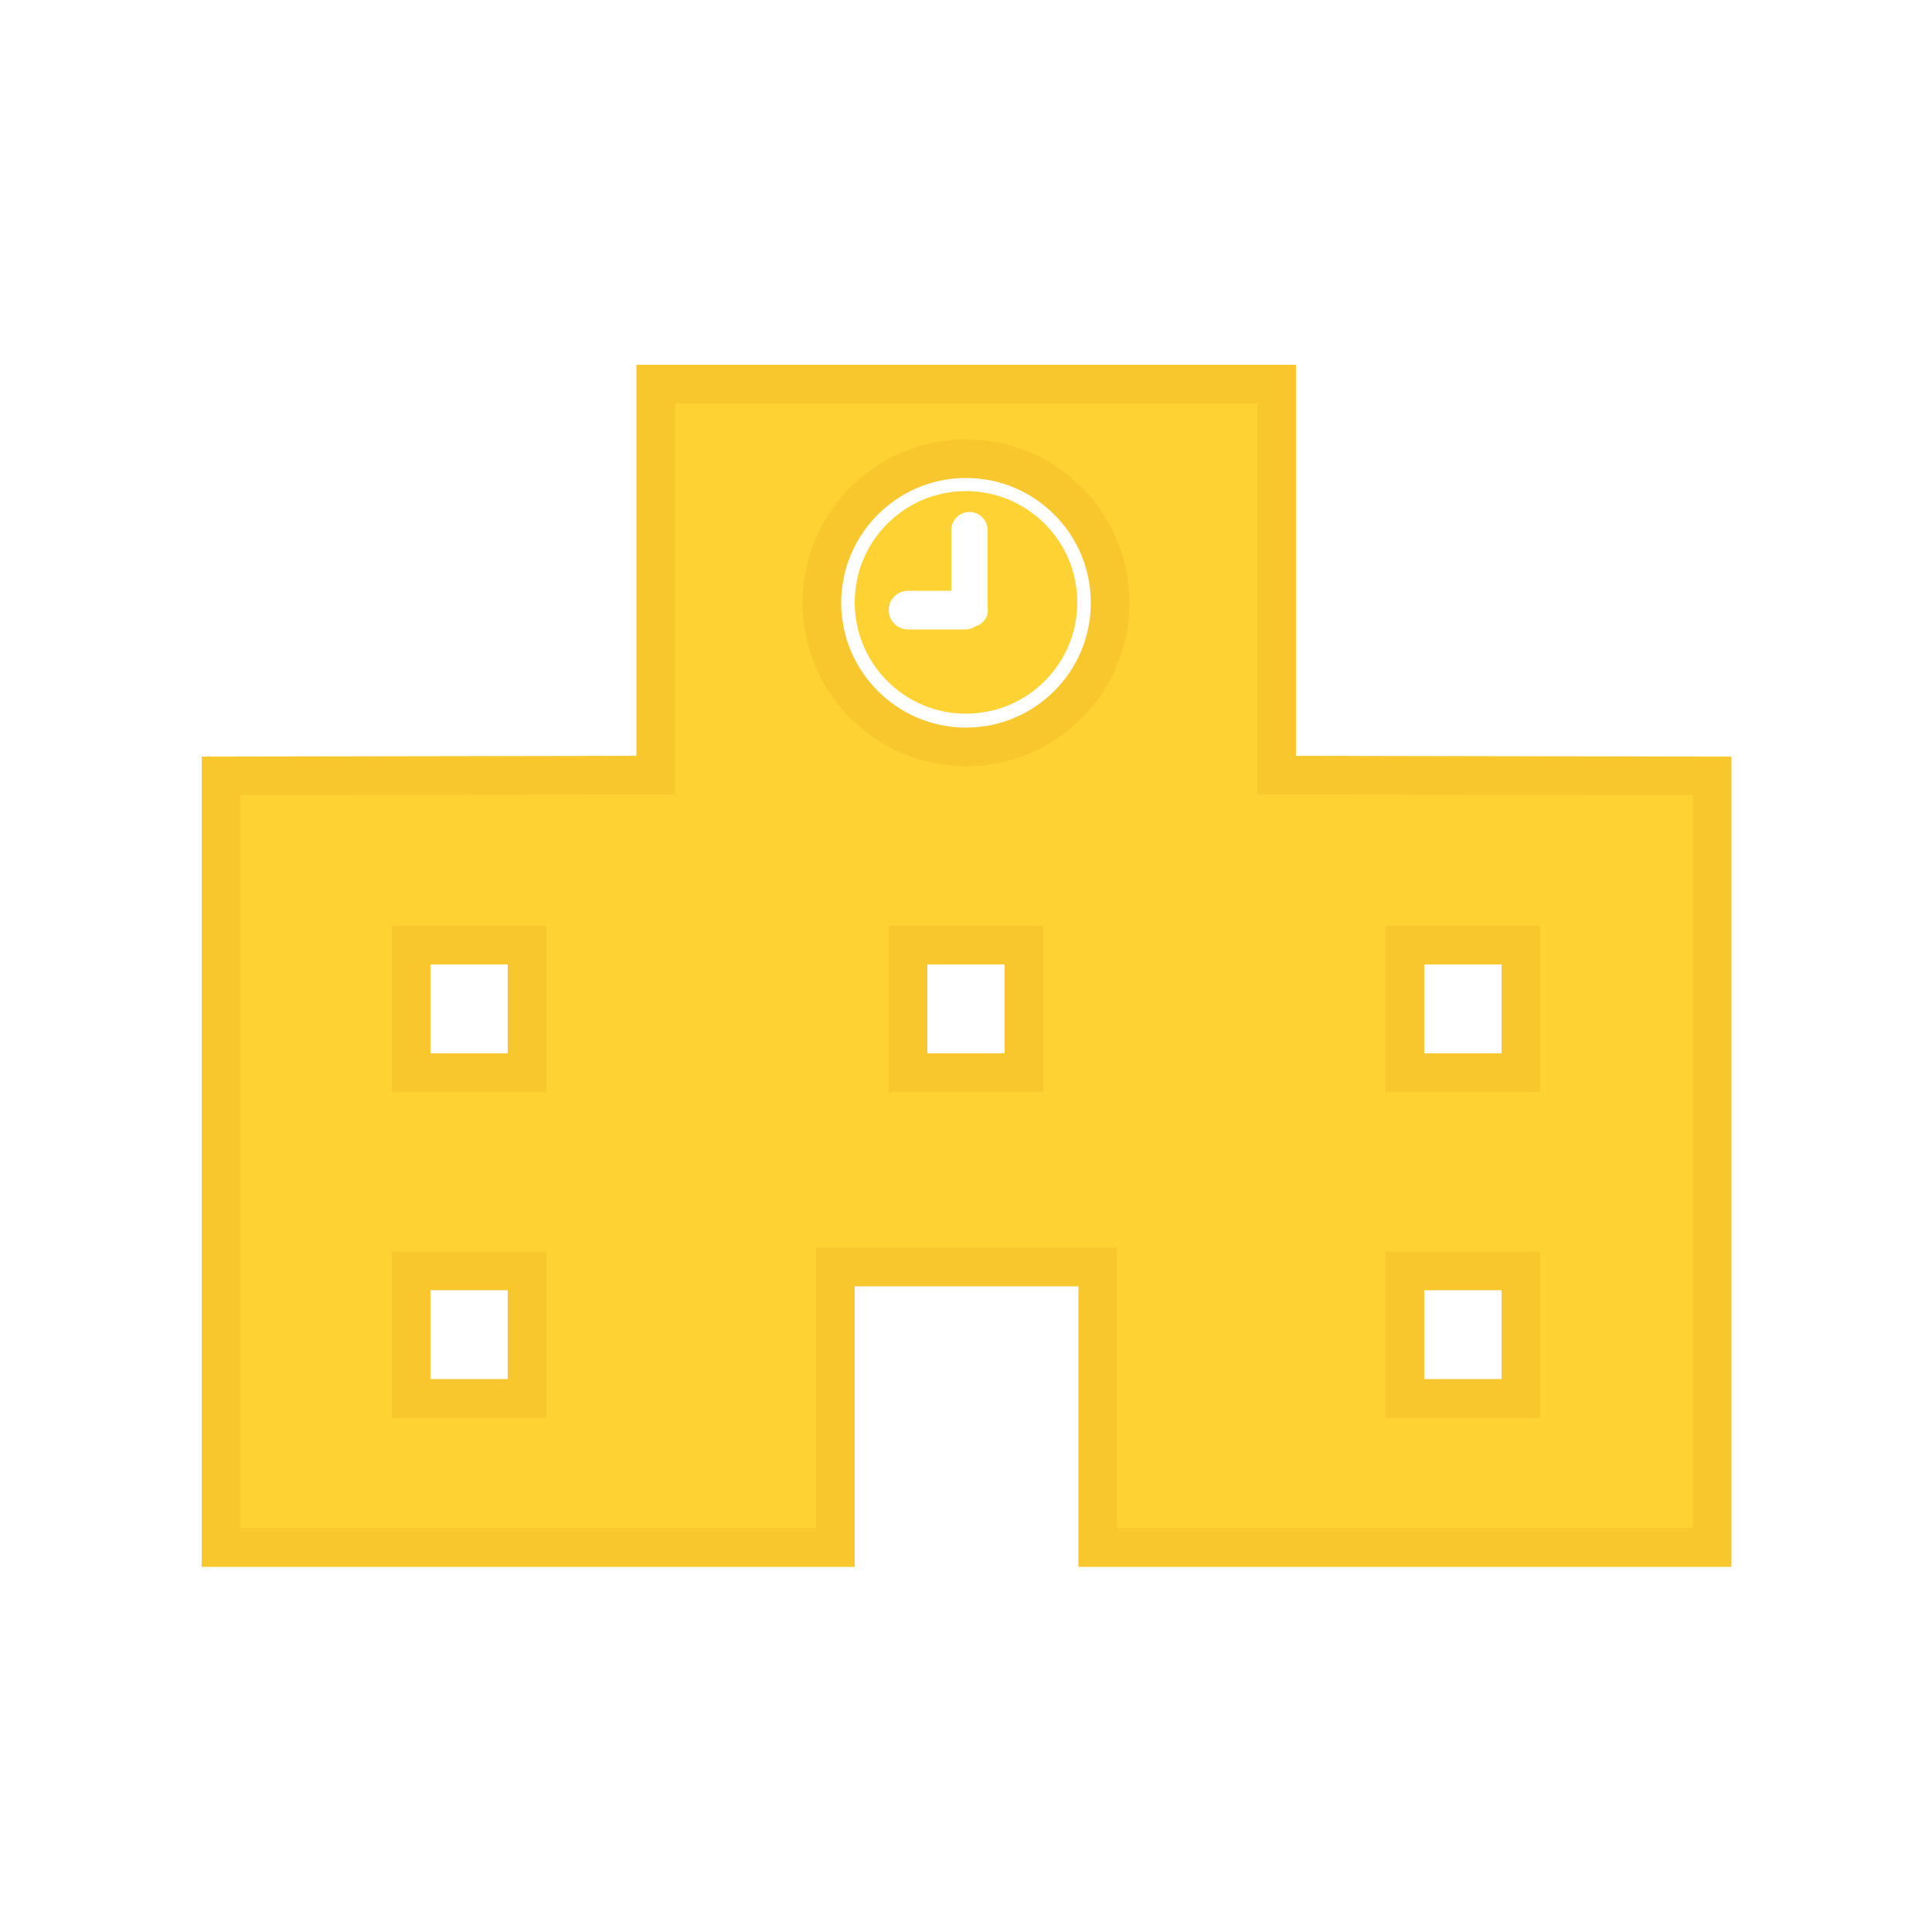 <?xml version="1.0" encoding="UTF-8"?> <svg xmlns="http://www.w3.org/2000/svg" xmlns:xlink="http://www.w3.org/1999/xlink" id="_レイヤー_2" data-name="レイヤー 2" viewBox="0 0 50 50"><defs><style> .cls-1 { clip-path: url(#clippath); } .cls-2 { fill: none; } .cls-2, .cls-3 { stroke-width: 0px; } .cls-4 { stroke: #f7c72d; stroke-miterlimit: 10; } .cls-4, .cls-3 { fill: #ffd233; } </style><clipPath id="clippath"><rect class="cls-2" width="50" height="50"></rect></clipPath></defs><g id="Layer_1" data-name="Layer 1"><g class="cls-1"><g><path class="cls-4" d="m33.04,20.06v-10.12h-16.07v10.12l-11.25.02v19.97h15.9v-7.26h6.79v7.26h15.9v-19.97l-11.26-.02Zm-19.4,16.13h-3v-3.3h3v3.3Zm0-8.43h-3v-3.3h3v3.3Zm12.86,0h-3v-3.3h3v3.3Zm-1.5-8.43c-2.06,0-3.73-1.68-3.73-3.73s1.67-3.73,3.73-3.73,3.73,1.67,3.73,3.73-1.67,3.73-3.73,3.73Zm14.36,16.86h-3v-3.3h3v3.3Zm0-8.43h-3v-3.3h3v3.3Z"></path><path class="cls-3" d="m25,12.71c-1.59,0-2.88,1.29-2.88,2.88s1.29,2.88,2.88,2.88,2.88-1.29,2.88-2.88-1.29-2.88-2.88-2.88Zm.57,3.06c0,.21-.13.38-.32.44-.08.05-.17.08-.27.08h-1.48c-.27,0-.5-.22-.5-.5s.22-.5.5-.5h1.12v-1.57c0-.26.21-.47.47-.47s.47.21.47.47v2.03h0Z"></path></g></g></g></svg> 